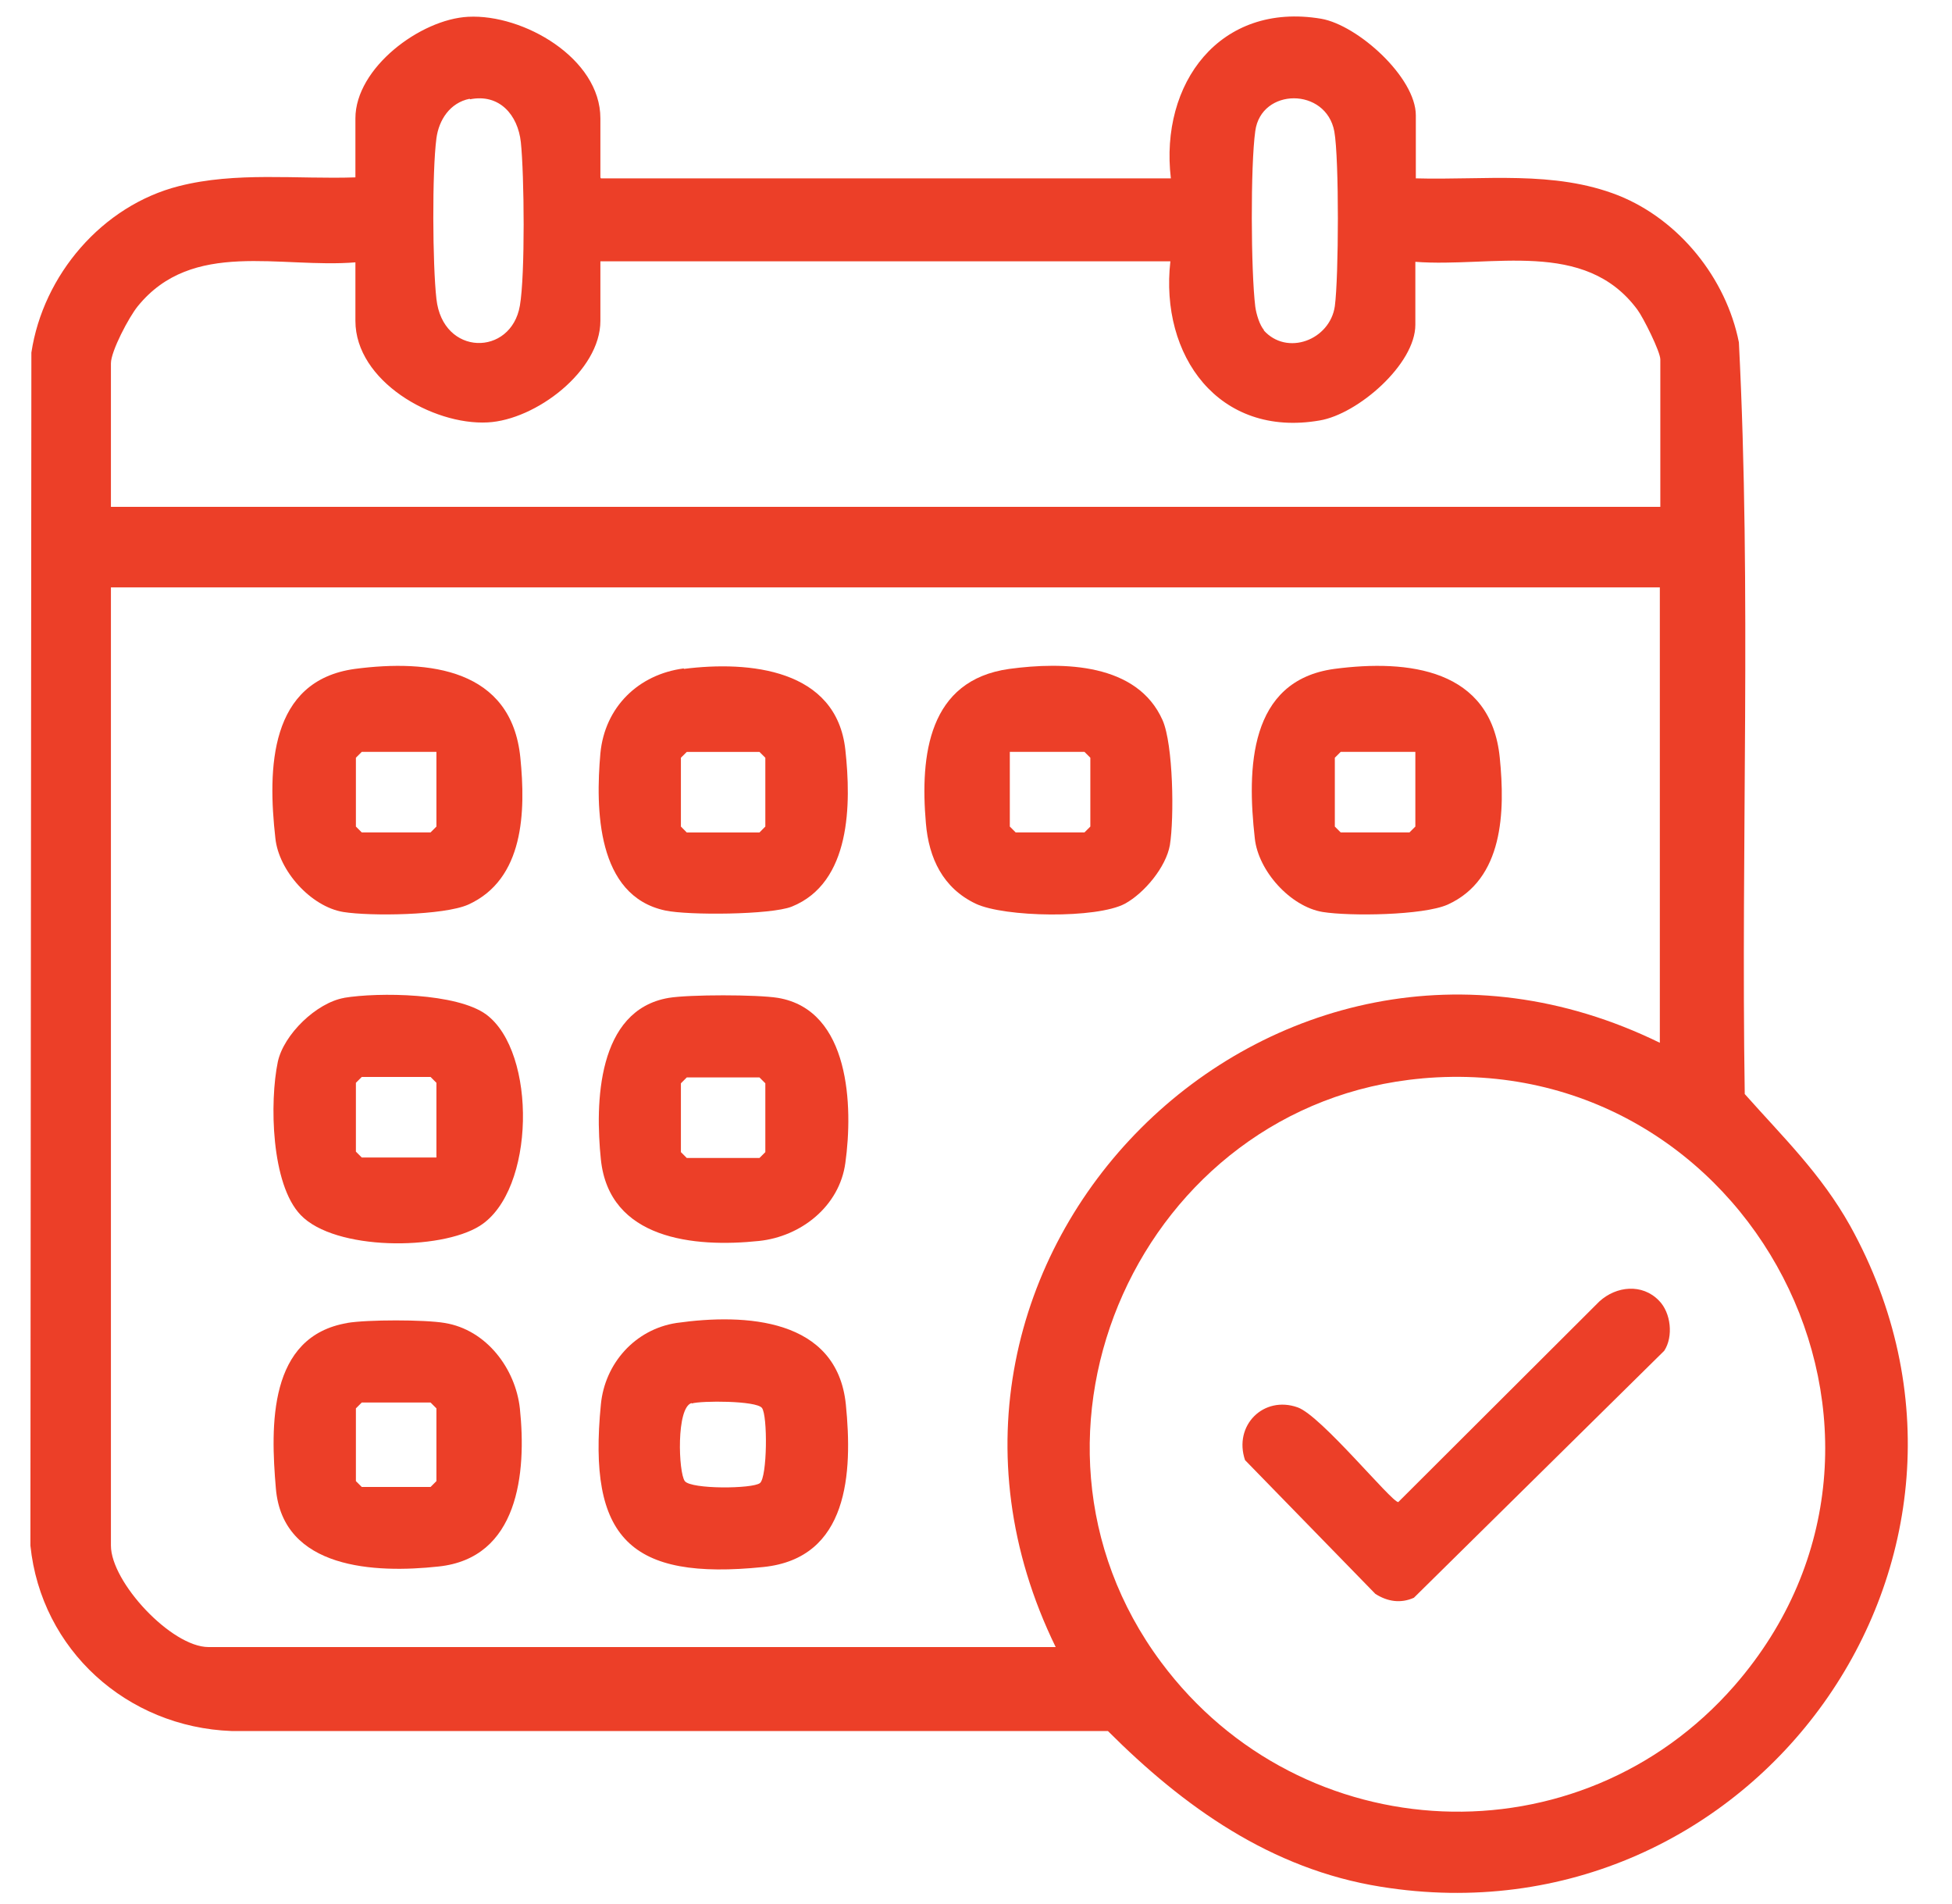 <svg width="40" height="39" viewBox="0 0 40 39" fill="none" xmlns="http://www.w3.org/2000/svg">
<path d="M12.313 3.654H23.993C23.763 1.714 24.993 0.034 27.073 0.384C27.823 0.514 29.013 1.584 29.013 2.364V3.654C30.413 3.694 31.843 3.484 33.163 4.004C34.413 4.504 35.373 5.704 35.633 7.014C35.893 12.124 35.673 17.284 35.753 22.414C36.543 23.304 37.313 24.044 37.913 25.114C41.673 31.904 35.913 39.884 28.293 38.654C26.043 38.294 24.253 37.014 22.703 35.464H4.743C2.603 35.384 0.843 33.804 0.623 31.664L0.643 7.224C0.883 5.634 2.093 4.214 3.663 3.814C4.833 3.514 6.083 3.674 7.283 3.634V2.424C7.283 1.394 8.613 0.394 9.593 0.344C10.723 0.284 12.303 1.194 12.303 2.424V3.634L12.313 3.654ZM9.623 2.024C9.223 2.104 8.993 2.454 8.943 2.834C8.853 3.514 8.863 5.424 8.943 6.124C9.073 7.304 10.473 7.304 10.653 6.264C10.763 5.634 10.743 3.574 10.673 2.914C10.613 2.354 10.233 1.914 9.633 2.034L9.623 2.024ZM25.893 6.764C26.373 7.304 27.253 6.964 27.353 6.274C27.433 5.674 27.443 3.264 27.343 2.694C27.173 1.784 25.843 1.794 25.723 2.684C25.623 3.394 25.633 5.554 25.723 6.284C25.743 6.434 25.813 6.664 25.903 6.764H25.893ZM7.293 5.374C5.743 5.504 3.943 4.894 2.823 6.274C2.643 6.494 2.273 7.194 2.273 7.444V10.384H34.023V7.364C34.023 7.204 33.673 6.504 33.553 6.344C32.473 4.884 30.573 5.484 29.003 5.364V6.654C29.003 7.464 27.823 8.484 27.043 8.614C24.973 8.974 23.763 7.284 23.983 5.354H12.303V6.574C12.303 7.604 10.973 8.604 9.993 8.654C8.863 8.714 7.283 7.804 7.283 6.574V5.364L7.293 5.374ZM34.023 12.034H2.273V31.664C2.273 32.414 3.513 33.744 4.273 33.744H21.633C17.743 25.784 26.063 17.474 34.013 21.364V12.034H34.023ZM29.143 22.094C23.393 22.604 20.323 29.394 23.793 34.054C26.673 37.924 32.363 38.174 35.543 34.534C40.003 29.414 35.873 21.494 29.133 22.094H29.143Z" fill="#EC3F28"/>
<path d="M7.043 20.444C7.763 20.324 9.363 20.344 9.963 20.784C11.003 21.554 10.973 24.394 9.833 25.114C9.023 25.624 6.863 25.624 6.163 24.894C5.553 24.264 5.523 22.574 5.693 21.754C5.813 21.194 6.483 20.544 7.053 20.444H7.043ZM8.943 23.714V22.184L8.823 22.064H7.413L7.293 22.184V23.594L7.413 23.714H8.943Z" fill="#EC3F28"/>
<path d="M7.273 13.704C8.793 13.504 10.483 13.704 10.663 15.524C10.773 16.624 10.743 18.014 9.593 18.534C9.093 18.754 7.593 18.774 7.033 18.684C6.373 18.574 5.713 17.844 5.643 17.174C5.483 15.754 5.513 13.944 7.273 13.704ZM8.943 15.404H7.413L7.293 15.524V16.934L7.413 17.054H8.823L8.943 16.934V15.404Z" fill="#EC3F28"/>
<path d="M20.683 13.704C21.793 13.554 23.303 13.584 23.823 14.754C24.043 15.254 24.063 16.754 23.973 17.314C23.893 17.764 23.453 18.294 23.053 18.514C22.473 18.824 20.583 18.794 19.993 18.514C19.323 18.194 19.033 17.584 18.973 16.864C18.853 15.474 19.023 13.934 20.683 13.704ZM20.693 15.404V16.934L20.813 17.054H22.223L22.343 16.934V15.524L22.223 15.404H20.693Z" fill="#EC3F28"/>
<path d="M27.343 13.704C28.863 13.504 30.553 13.704 30.733 15.524C30.843 16.624 30.813 18.014 29.663 18.534C29.163 18.754 27.663 18.774 27.103 18.684C26.443 18.574 25.783 17.844 25.713 17.174C25.553 15.754 25.583 13.944 27.343 13.704ZM29.003 15.404H27.473L27.353 15.524V16.934L27.473 17.054H28.883L29.003 16.934V15.404Z" fill="#EC3F28"/>
<path d="M14.013 13.704C15.353 13.534 17.143 13.704 17.323 15.364C17.443 16.465 17.443 18.084 16.223 18.575C15.793 18.744 14.103 18.755 13.633 18.654C12.223 18.355 12.203 16.564 12.303 15.434C12.393 14.485 13.083 13.815 14.013 13.694V13.704ZM14.073 15.405L13.953 15.524V16.934L14.073 17.055H15.563L15.683 16.934V15.524L15.563 15.405H14.073Z" fill="#EC3F28"/>
<path d="M13.703 20.444C14.123 20.374 15.513 20.374 15.943 20.444C17.423 20.694 17.483 22.674 17.323 23.824C17.203 24.714 16.413 25.334 15.553 25.424C14.223 25.564 12.483 25.394 12.313 23.754C12.193 22.604 12.233 20.694 13.703 20.444ZM14.073 22.074L13.953 22.194V23.604L14.073 23.724H15.563L15.683 23.604V22.194L15.563 22.074H14.073Z" fill="#EC3F28"/>
<path d="M7.113 27.104C7.523 27.034 8.703 27.034 9.113 27.104C9.973 27.244 10.563 28.044 10.653 28.854C10.793 30.184 10.623 31.924 8.983 32.094C7.693 32.234 5.793 32.154 5.653 30.494C5.543 29.214 5.493 27.374 7.123 27.104H7.113ZM7.413 28.734L7.293 28.854V30.344L7.413 30.464H8.823L8.943 30.344V28.854L8.823 28.734H7.413Z" fill="#EC3F28"/>
<path d="M13.863 27.104C15.273 26.904 17.153 27.004 17.333 28.774C17.473 30.174 17.393 31.924 15.643 32.104C12.903 32.384 12.043 31.514 12.313 28.774C12.393 27.934 13.013 27.234 13.863 27.104ZM14.173 28.744C13.853 28.834 13.903 30.174 14.033 30.344C14.163 30.514 15.423 30.504 15.573 30.384C15.723 30.264 15.733 28.994 15.613 28.844C15.493 28.694 14.373 28.694 14.173 28.754V28.744Z" fill="#EC3F28"/>
<path d="M33.993 26.644C34.243 26.894 34.293 27.384 34.103 27.674L28.973 32.734C28.703 32.854 28.433 32.814 28.183 32.654L25.513 29.914C25.273 29.204 25.893 28.584 26.593 28.834C27.073 29.004 28.513 30.774 28.653 30.774L32.773 26.664C33.123 26.344 33.653 26.294 33.993 26.644Z" fill="#EC3F28"/>
</svg>
